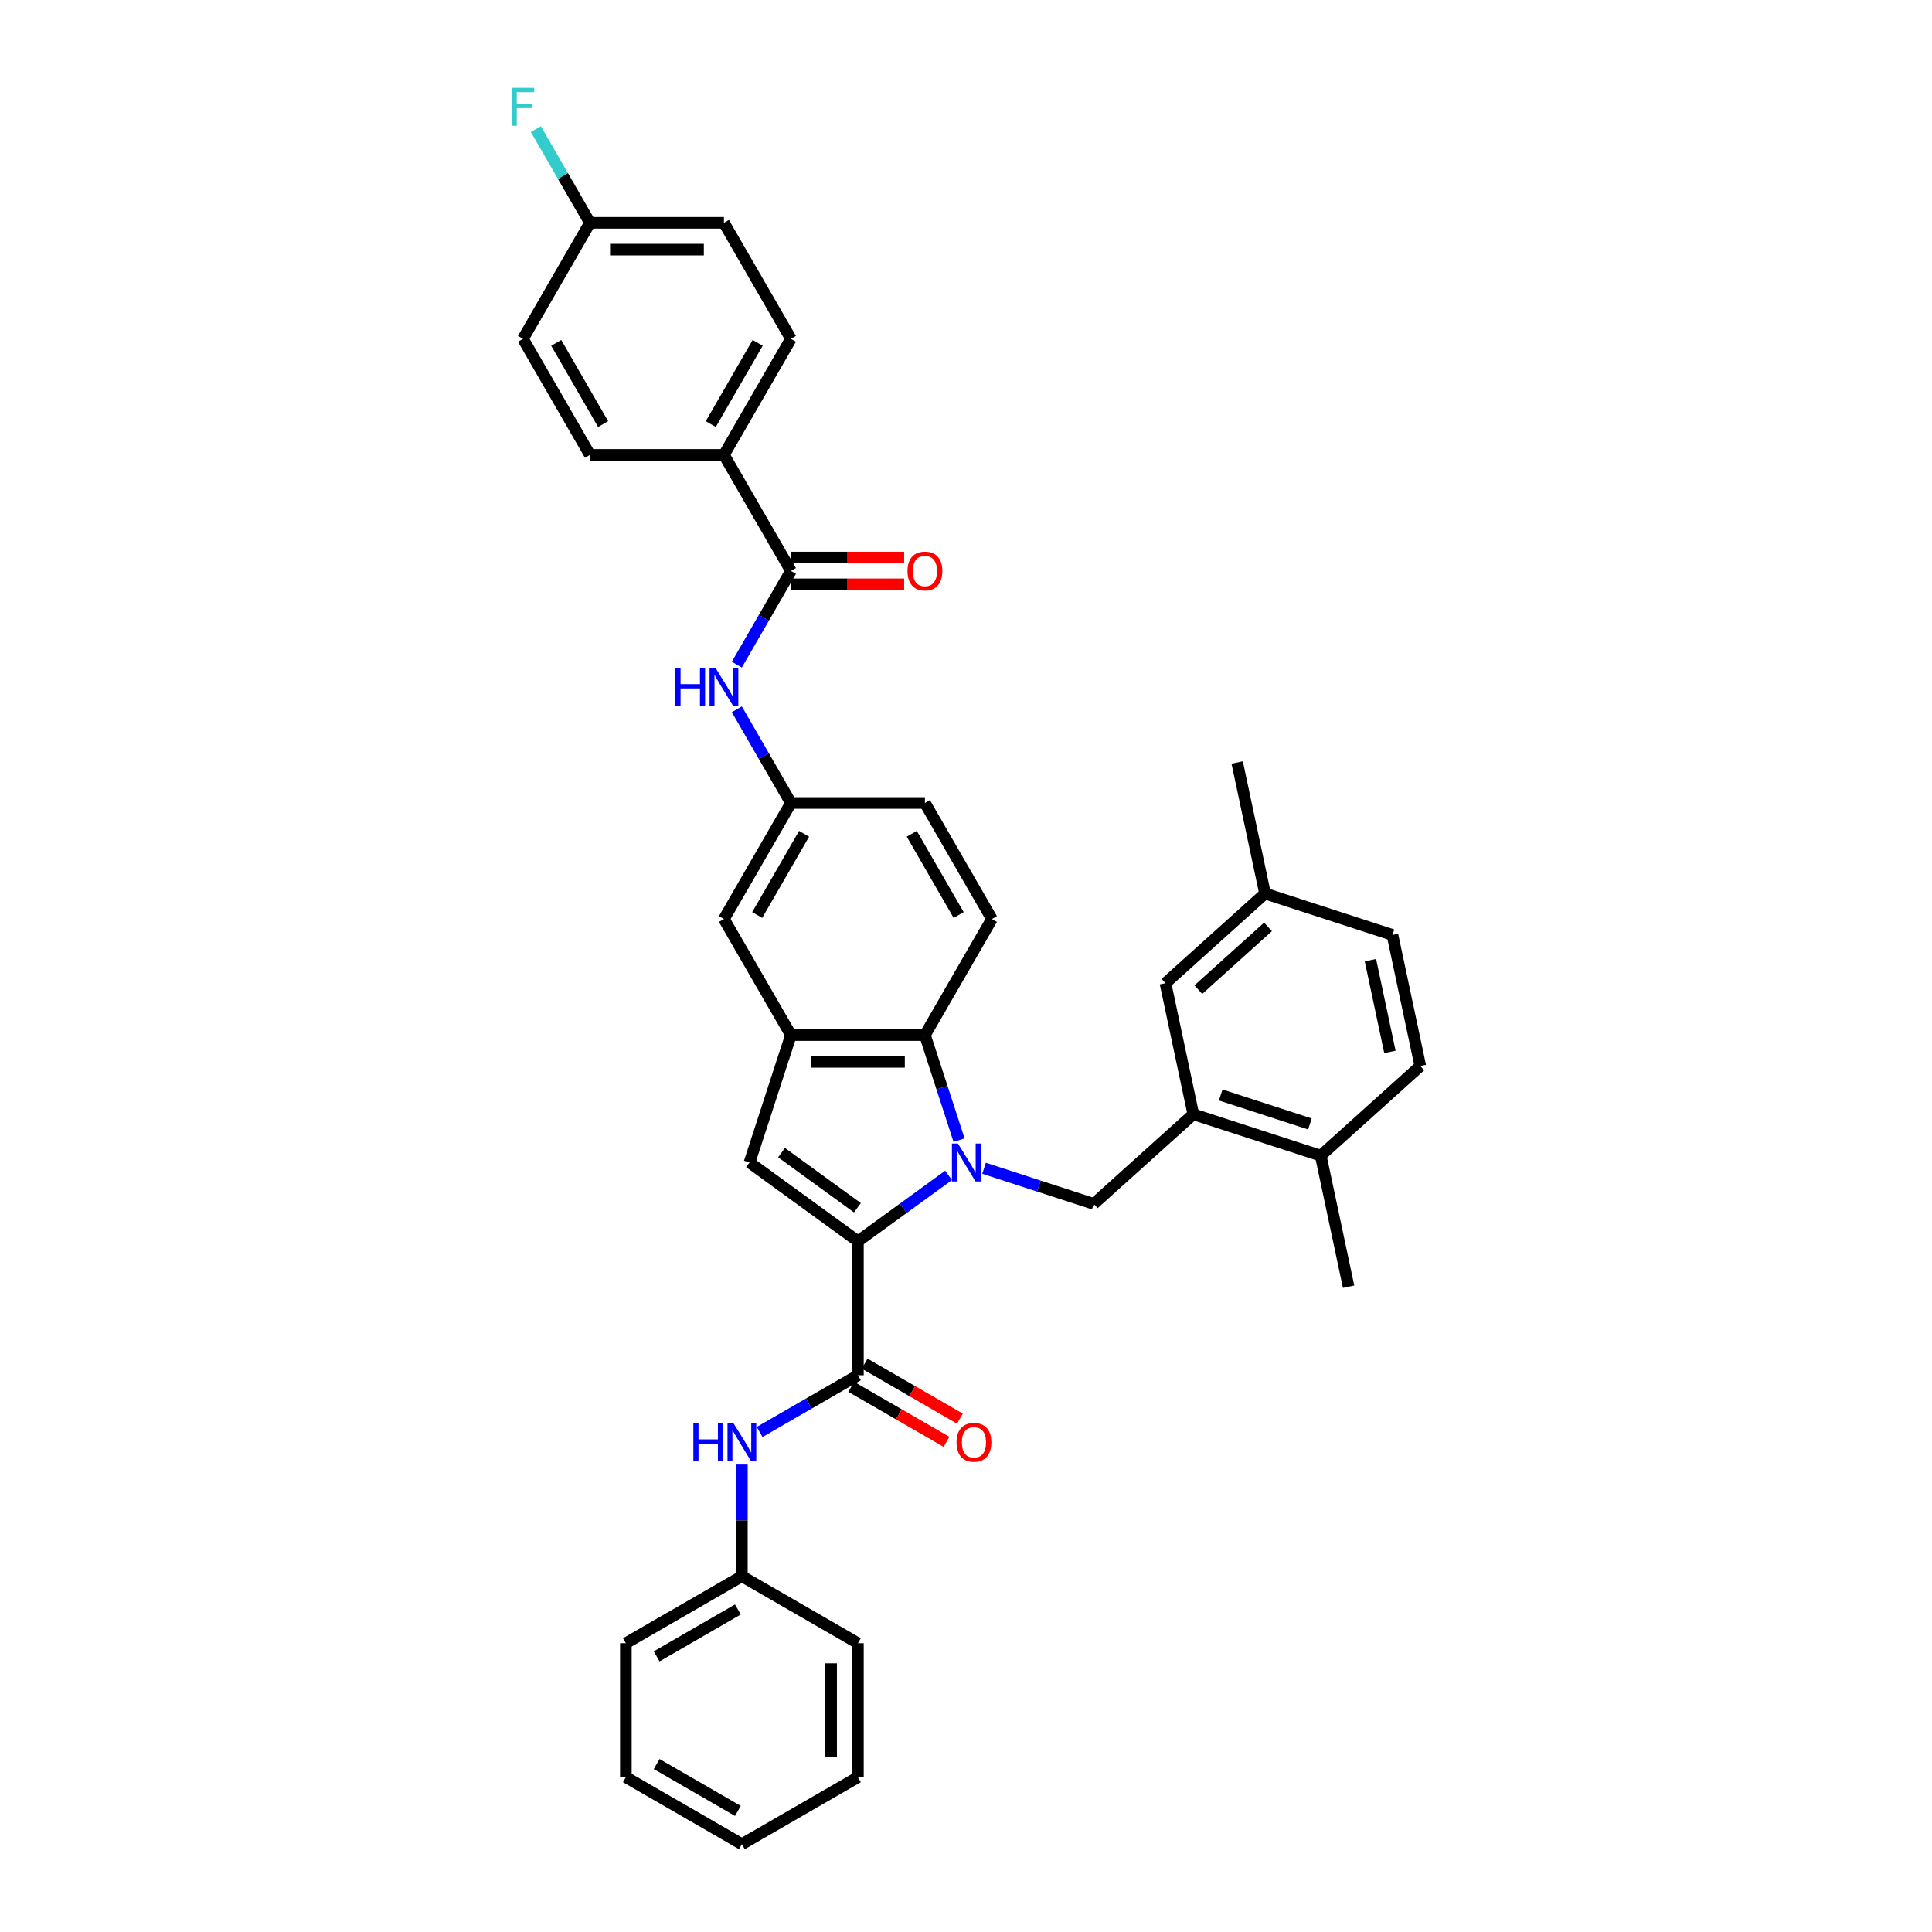 <?xml version='1.0' encoding='iso-8859-1'?>
<svg version='1.1' baseProfile='full'
              xmlns='http://www.w3.org/2000/svg'
                      xmlns:rdkit='http://www.rdkit.org/xml'
                      xmlns:xlink='http://www.w3.org/1999/xlink'
                  xml:space='preserve'
width='1000px' height='1000px' viewBox='0 0 1000 1000'>
<!-- END OF HEADER -->
<rect style='opacity:1.0;fill:#FFFFFF;stroke:none' width='1000' height='1000' x='0' y='0'> </rect>
<path class='bond-0' d='M 490.985,608.376 L 467.523,625.422' style='fill:none;fill-rule:evenodd;stroke:#0000FF;stroke-width:6px;stroke-linecap:butt;stroke-linejoin:miter;stroke-opacity:1' />
<path class='bond-0' d='M 467.523,625.422 L 444.061,642.468' style='fill:none;fill-rule:evenodd;stroke:#000000;stroke-width:6px;stroke-linecap:butt;stroke-linejoin:miter;stroke-opacity:1' />
<path class='bond-1' d='M 496.413,590.151 L 487.575,562.95' style='fill:none;fill-rule:evenodd;stroke:#0000FF;stroke-width:6px;stroke-linecap:butt;stroke-linejoin:miter;stroke-opacity:1' />
<path class='bond-1' d='M 487.575,562.95 L 478.736,535.749' style='fill:none;fill-rule:evenodd;stroke:#000000;stroke-width:6px;stroke-linecap:butt;stroke-linejoin:miter;stroke-opacity:1' />
<path class='bond-2' d='M 509.349,604.688 L 537.736,613.912' style='fill:none;fill-rule:evenodd;stroke:#0000FF;stroke-width:6px;stroke-linecap:butt;stroke-linejoin:miter;stroke-opacity:1' />
<path class='bond-2' d='M 537.736,613.912 L 566.123,623.136' style='fill:none;fill-rule:evenodd;stroke:#000000;stroke-width:6px;stroke-linecap:butt;stroke-linejoin:miter;stroke-opacity:1' />
<path class='bond-3' d='M 444.061,642.468 L 387.955,601.705' style='fill:none;fill-rule:evenodd;stroke:#000000;stroke-width:6px;stroke-linecap:butt;stroke-linejoin:miter;stroke-opacity:1' />
<path class='bond-3' d='M 443.798,625.133 L 404.524,596.598' style='fill:none;fill-rule:evenodd;stroke:#000000;stroke-width:6px;stroke-linecap:butt;stroke-linejoin:miter;stroke-opacity:1' />
<path class='bond-4' d='M 444.061,642.468 L 444.061,711.819' style='fill:none;fill-rule:evenodd;stroke:#000000;stroke-width:6px;stroke-linecap:butt;stroke-linejoin:miter;stroke-opacity:1' />
<path class='bond-5' d='M 387.955,601.705 L 409.386,535.749' style='fill:none;fill-rule:evenodd;stroke:#000000;stroke-width:6px;stroke-linecap:butt;stroke-linejoin:miter;stroke-opacity:1' />
<path class='bond-6' d='M 444.061,711.819 L 418.623,726.506' style='fill:none;fill-rule:evenodd;stroke:#000000;stroke-width:6px;stroke-linecap:butt;stroke-linejoin:miter;stroke-opacity:1' />
<path class='bond-6' d='M 418.623,726.506 L 393.184,741.193' style='fill:none;fill-rule:evenodd;stroke:#0000FF;stroke-width:6px;stroke-linecap:butt;stroke-linejoin:miter;stroke-opacity:1' />
<path class='bond-7' d='M 440.594,717.825 L 465.249,732.059' style='fill:none;fill-rule:evenodd;stroke:#000000;stroke-width:6px;stroke-linecap:butt;stroke-linejoin:miter;stroke-opacity:1' />
<path class='bond-7' d='M 465.249,732.059 L 489.904,746.294' style='fill:none;fill-rule:evenodd;stroke:#FF0000;stroke-width:6px;stroke-linecap:butt;stroke-linejoin:miter;stroke-opacity:1' />
<path class='bond-7' d='M 447.529,705.813 L 472.184,720.047' style='fill:none;fill-rule:evenodd;stroke:#000000;stroke-width:6px;stroke-linecap:butt;stroke-linejoin:miter;stroke-opacity:1' />
<path class='bond-7' d='M 472.184,720.047 L 496.839,734.282' style='fill:none;fill-rule:evenodd;stroke:#FF0000;stroke-width:6px;stroke-linecap:butt;stroke-linejoin:miter;stroke-opacity:1' />
<path class='bond-8' d='M 478.736,535.749 L 409.386,535.749' style='fill:none;fill-rule:evenodd;stroke:#000000;stroke-width:6px;stroke-linecap:butt;stroke-linejoin:miter;stroke-opacity:1' />
<path class='bond-8' d='M 468.334,549.619 L 419.789,549.619' style='fill:none;fill-rule:evenodd;stroke:#000000;stroke-width:6px;stroke-linecap:butt;stroke-linejoin:miter;stroke-opacity:1' />
<path class='bond-9' d='M 478.736,535.749 L 513.412,475.69' style='fill:none;fill-rule:evenodd;stroke:#000000;stroke-width:6px;stroke-linecap:butt;stroke-linejoin:miter;stroke-opacity:1' />
<path class='bond-10' d='M 409.386,535.749 L 374.711,475.69' style='fill:none;fill-rule:evenodd;stroke:#000000;stroke-width:6px;stroke-linecap:butt;stroke-linejoin:miter;stroke-opacity:1' />
<path class='bond-11' d='M 566.123,623.136 L 617.661,576.731' style='fill:none;fill-rule:evenodd;stroke:#000000;stroke-width:6px;stroke-linecap:butt;stroke-linejoin:miter;stroke-opacity:1' />
<path class='bond-12' d='M 409.386,295.512 L 395.384,319.764' style='fill:none;fill-rule:evenodd;stroke:#000000;stroke-width:6px;stroke-linecap:butt;stroke-linejoin:miter;stroke-opacity:1' />
<path class='bond-12' d='M 395.384,319.764 L 381.381,344.017' style='fill:none;fill-rule:evenodd;stroke:#0000FF;stroke-width:6px;stroke-linecap:butt;stroke-linejoin:miter;stroke-opacity:1' />
<path class='bond-13' d='M 409.386,295.512 L 374.711,235.452' style='fill:none;fill-rule:evenodd;stroke:#000000;stroke-width:6px;stroke-linecap:butt;stroke-linejoin:miter;stroke-opacity:1' />
<path class='bond-14' d='M 409.386,302.447 L 438.687,302.447' style='fill:none;fill-rule:evenodd;stroke:#000000;stroke-width:6px;stroke-linecap:butt;stroke-linejoin:miter;stroke-opacity:1' />
<path class='bond-14' d='M 438.687,302.447 L 467.987,302.447' style='fill:none;fill-rule:evenodd;stroke:#FF0000;stroke-width:6px;stroke-linecap:butt;stroke-linejoin:miter;stroke-opacity:1' />
<path class='bond-14' d='M 409.386,288.577 L 438.687,288.577' style='fill:none;fill-rule:evenodd;stroke:#000000;stroke-width:6px;stroke-linecap:butt;stroke-linejoin:miter;stroke-opacity:1' />
<path class='bond-14' d='M 438.687,288.577 L 467.987,288.577' style='fill:none;fill-rule:evenodd;stroke:#FF0000;stroke-width:6px;stroke-linecap:butt;stroke-linejoin:miter;stroke-opacity:1' />
<path class='bond-15' d='M 617.661,576.731 L 683.617,598.161' style='fill:none;fill-rule:evenodd;stroke:#000000;stroke-width:6px;stroke-linecap:butt;stroke-linejoin:miter;stroke-opacity:1' />
<path class='bond-15' d='M 631.84,566.754 L 678.01,581.756' style='fill:none;fill-rule:evenodd;stroke:#000000;stroke-width:6px;stroke-linecap:butt;stroke-linejoin:miter;stroke-opacity:1' />
<path class='bond-16' d='M 617.661,576.731 L 603.242,508.896' style='fill:none;fill-rule:evenodd;stroke:#000000;stroke-width:6px;stroke-linecap:butt;stroke-linejoin:miter;stroke-opacity:1' />
<path class='bond-17' d='M 384.002,758.048 L 384.002,786.946' style='fill:none;fill-rule:evenodd;stroke:#0000FF;stroke-width:6px;stroke-linecap:butt;stroke-linejoin:miter;stroke-opacity:1' />
<path class='bond-17' d='M 384.002,786.946 L 384.002,815.844' style='fill:none;fill-rule:evenodd;stroke:#000000;stroke-width:6px;stroke-linecap:butt;stroke-linejoin:miter;stroke-opacity:1' />
<path class='bond-18' d='M 381.381,367.125 L 395.384,391.378' style='fill:none;fill-rule:evenodd;stroke:#0000FF;stroke-width:6px;stroke-linecap:butt;stroke-linejoin:miter;stroke-opacity:1' />
<path class='bond-18' d='M 395.384,391.378 L 409.386,415.63' style='fill:none;fill-rule:evenodd;stroke:#000000;stroke-width:6px;stroke-linecap:butt;stroke-linejoin:miter;stroke-opacity:1' />
<path class='bond-19' d='M 513.412,475.69 L 478.736,415.63' style='fill:none;fill-rule:evenodd;stroke:#000000;stroke-width:6px;stroke-linecap:butt;stroke-linejoin:miter;stroke-opacity:1' />
<path class='bond-19' d='M 496.199,473.616 L 471.926,431.574' style='fill:none;fill-rule:evenodd;stroke:#000000;stroke-width:6px;stroke-linecap:butt;stroke-linejoin:miter;stroke-opacity:1' />
<path class='bond-20' d='M 374.711,235.452 L 409.386,175.393' style='fill:none;fill-rule:evenodd;stroke:#000000;stroke-width:6px;stroke-linecap:butt;stroke-linejoin:miter;stroke-opacity:1' />
<path class='bond-20' d='M 367.9,219.508 L 392.173,177.467' style='fill:none;fill-rule:evenodd;stroke:#000000;stroke-width:6px;stroke-linecap:butt;stroke-linejoin:miter;stroke-opacity:1' />
<path class='bond-21' d='M 374.711,235.452 L 305.36,235.452' style='fill:none;fill-rule:evenodd;stroke:#000000;stroke-width:6px;stroke-linecap:butt;stroke-linejoin:miter;stroke-opacity:1' />
<path class='bond-22' d='M 374.711,475.69 L 409.386,415.63' style='fill:none;fill-rule:evenodd;stroke:#000000;stroke-width:6px;stroke-linecap:butt;stroke-linejoin:miter;stroke-opacity:1' />
<path class='bond-22' d='M 391.924,473.616 L 416.197,431.574' style='fill:none;fill-rule:evenodd;stroke:#000000;stroke-width:6px;stroke-linecap:butt;stroke-linejoin:miter;stroke-opacity:1' />
<path class='bond-23' d='M 409.386,415.63 L 478.736,415.63' style='fill:none;fill-rule:evenodd;stroke:#000000;stroke-width:6px;stroke-linecap:butt;stroke-linejoin:miter;stroke-opacity:1' />
<path class='bond-24' d='M 683.617,598.161 L 735.154,551.757' style='fill:none;fill-rule:evenodd;stroke:#000000;stroke-width:6px;stroke-linecap:butt;stroke-linejoin:miter;stroke-opacity:1' />
<path class='bond-25' d='M 683.617,598.161 L 698.036,665.997' style='fill:none;fill-rule:evenodd;stroke:#000000;stroke-width:6px;stroke-linecap:butt;stroke-linejoin:miter;stroke-opacity:1' />
<path class='bond-26' d='M 603.242,508.896 L 654.779,462.491' style='fill:none;fill-rule:evenodd;stroke:#000000;stroke-width:6px;stroke-linecap:butt;stroke-linejoin:miter;stroke-opacity:1' />
<path class='bond-26' d='M 620.253,512.243 L 656.33,479.76' style='fill:none;fill-rule:evenodd;stroke:#000000;stroke-width:6px;stroke-linecap:butt;stroke-linejoin:miter;stroke-opacity:1' />
<path class='bond-27' d='M 409.386,175.393 L 374.711,115.334' style='fill:none;fill-rule:evenodd;stroke:#000000;stroke-width:6px;stroke-linecap:butt;stroke-linejoin:miter;stroke-opacity:1' />
<path class='bond-28' d='M 305.36,235.452 L 270.685,175.393' style='fill:none;fill-rule:evenodd;stroke:#000000;stroke-width:6px;stroke-linecap:butt;stroke-linejoin:miter;stroke-opacity:1' />
<path class='bond-28' d='M 312.171,219.508 L 287.898,177.467' style='fill:none;fill-rule:evenodd;stroke:#000000;stroke-width:6px;stroke-linecap:butt;stroke-linejoin:miter;stroke-opacity:1' />
<path class='bond-29' d='M 735.154,551.757 L 720.736,483.922' style='fill:none;fill-rule:evenodd;stroke:#000000;stroke-width:6px;stroke-linecap:butt;stroke-linejoin:miter;stroke-opacity:1' />
<path class='bond-29' d='M 719.424,544.465 L 709.331,496.981' style='fill:none;fill-rule:evenodd;stroke:#000000;stroke-width:6px;stroke-linecap:butt;stroke-linejoin:miter;stroke-opacity:1' />
<path class='bond-30' d='M 384.002,815.844 L 323.943,850.52' style='fill:none;fill-rule:evenodd;stroke:#000000;stroke-width:6px;stroke-linecap:butt;stroke-linejoin:miter;stroke-opacity:1' />
<path class='bond-30' d='M 381.928,833.058 L 339.887,857.33' style='fill:none;fill-rule:evenodd;stroke:#000000;stroke-width:6px;stroke-linecap:butt;stroke-linejoin:miter;stroke-opacity:1' />
<path class='bond-31' d='M 384.002,815.844 L 444.061,850.52' style='fill:none;fill-rule:evenodd;stroke:#000000;stroke-width:6px;stroke-linecap:butt;stroke-linejoin:miter;stroke-opacity:1' />
<path class='bond-32' d='M 654.779,462.491 L 720.736,483.922' style='fill:none;fill-rule:evenodd;stroke:#000000;stroke-width:6px;stroke-linecap:butt;stroke-linejoin:miter;stroke-opacity:1' />
<path class='bond-33' d='M 654.779,462.491 L 640.361,394.656' style='fill:none;fill-rule:evenodd;stroke:#000000;stroke-width:6px;stroke-linecap:butt;stroke-linejoin:miter;stroke-opacity:1' />
<path class='bond-34' d='M 305.36,115.334 L 270.685,175.393' style='fill:none;fill-rule:evenodd;stroke:#000000;stroke-width:6px;stroke-linecap:butt;stroke-linejoin:miter;stroke-opacity:1' />
<path class='bond-35' d='M 305.36,115.334 L 291.358,91.081' style='fill:none;fill-rule:evenodd;stroke:#000000;stroke-width:6px;stroke-linecap:butt;stroke-linejoin:miter;stroke-opacity:1' />
<path class='bond-35' d='M 291.358,91.081 L 277.356,66.828' style='fill:none;fill-rule:evenodd;stroke:#33CCCC;stroke-width:6px;stroke-linecap:butt;stroke-linejoin:miter;stroke-opacity:1' />
<path class='bond-36' d='M 305.36,115.334 L 374.711,115.334' style='fill:none;fill-rule:evenodd;stroke:#000000;stroke-width:6px;stroke-linecap:butt;stroke-linejoin:miter;stroke-opacity:1' />
<path class='bond-36' d='M 315.763,129.204 L 364.308,129.204' style='fill:none;fill-rule:evenodd;stroke:#000000;stroke-width:6px;stroke-linecap:butt;stroke-linejoin:miter;stroke-opacity:1' />
<path class='bond-37' d='M 323.943,850.52 L 323.943,919.87' style='fill:none;fill-rule:evenodd;stroke:#000000;stroke-width:6px;stroke-linecap:butt;stroke-linejoin:miter;stroke-opacity:1' />
<path class='bond-38' d='M 444.061,850.52 L 444.061,919.87' style='fill:none;fill-rule:evenodd;stroke:#000000;stroke-width:6px;stroke-linecap:butt;stroke-linejoin:miter;stroke-opacity:1' />
<path class='bond-38' d='M 430.191,860.922 L 430.191,909.468' style='fill:none;fill-rule:evenodd;stroke:#000000;stroke-width:6px;stroke-linecap:butt;stroke-linejoin:miter;stroke-opacity:1' />
<path class='bond-39' d='M 323.943,919.87 L 384.002,954.545' style='fill:none;fill-rule:evenodd;stroke:#000000;stroke-width:6px;stroke-linecap:butt;stroke-linejoin:miter;stroke-opacity:1' />
<path class='bond-39' d='M 339.887,913.06 L 381.928,937.332' style='fill:none;fill-rule:evenodd;stroke:#000000;stroke-width:6px;stroke-linecap:butt;stroke-linejoin:miter;stroke-opacity:1' />
<path class='bond-40' d='M 444.061,919.87 L 384.002,954.545' style='fill:none;fill-rule:evenodd;stroke:#000000;stroke-width:6px;stroke-linecap:butt;stroke-linejoin:miter;stroke-opacity:1' />
<path  class='atom-0' d='M 495.826 591.885
L 502.261 602.288
Q 502.899 603.314, 503.926 605.173
Q 504.952 607.031, 505.008 607.142
L 505.008 591.885
L 507.615 591.885
L 507.615 611.525
L 504.924 611.525
L 498.017 600.152
Q 497.213 598.82, 496.353 597.294
Q 495.52 595.769, 495.271 595.297
L 495.271 611.525
L 492.719 611.525
L 492.719 591.885
L 495.826 591.885
' fill='#0000FF'/>
<path  class='atom-9' d='M 358.883 736.674
L 361.546 736.674
L 361.546 745.024
L 371.588 745.024
L 371.588 736.674
L 374.251 736.674
L 374.251 756.314
L 371.588 756.314
L 371.588 747.243
L 361.546 747.243
L 361.546 756.314
L 358.883 756.314
L 358.883 736.674
' fill='#0000FF'/>
<path  class='atom-9' d='M 379.661 736.674
L 386.096 747.077
Q 386.734 748.103, 387.761 749.962
Q 388.787 751.82, 388.843 751.931
L 388.843 736.674
L 391.45 736.674
L 391.45 756.314
L 388.759 756.314
L 381.852 744.941
Q 381.048 743.609, 380.188 742.083
Q 379.355 740.558, 379.106 740.086
L 379.106 756.314
L 376.554 756.314
L 376.554 736.674
L 379.661 736.674
' fill='#0000FF'/>
<path  class='atom-10' d='M 349.592 345.751
L 352.255 345.751
L 352.255 354.101
L 362.297 354.101
L 362.297 345.751
L 364.96 345.751
L 364.96 365.391
L 362.297 365.391
L 362.297 356.32
L 352.255 356.32
L 352.255 365.391
L 349.592 365.391
L 349.592 345.751
' fill='#0000FF'/>
<path  class='atom-10' d='M 370.369 345.751
L 376.805 356.154
Q 377.443 357.18, 378.47 359.039
Q 379.496 360.897, 379.551 361.008
L 379.551 345.751
L 382.159 345.751
L 382.159 365.391
L 379.468 365.391
L 372.561 354.018
Q 371.756 352.686, 370.896 351.16
Q 370.064 349.635, 369.815 349.163
L 369.815 365.391
L 367.262 365.391
L 367.262 345.751
L 370.369 345.751
' fill='#0000FF'/>
<path  class='atom-15' d='M 495.105 746.549
Q 495.105 741.834, 497.435 739.198
Q 499.765 736.563, 504.12 736.563
Q 508.476 736.563, 510.806 739.198
Q 513.136 741.834, 513.136 746.549
Q 513.136 751.321, 510.778 754.039
Q 508.42 756.73, 504.12 756.73
Q 499.793 756.73, 497.435 754.039
Q 495.105 751.349, 495.105 746.549
M 504.12 754.511
Q 507.116 754.511, 508.725 752.514
Q 510.362 750.489, 510.362 746.549
Q 510.362 742.694, 508.725 740.752
Q 507.116 738.782, 504.12 738.782
Q 501.125 738.782, 499.488 740.724
Q 497.879 742.666, 497.879 746.549
Q 497.879 750.516, 499.488 752.514
Q 501.125 754.511, 504.12 754.511
' fill='#FF0000'/>
<path  class='atom-18' d='M 469.721 295.567
Q 469.721 290.851, 472.051 288.216
Q 474.381 285.581, 478.736 285.581
Q 483.092 285.581, 485.422 288.216
Q 487.752 290.851, 487.752 295.567
Q 487.752 300.339, 485.394 303.057
Q 483.036 305.748, 478.736 305.748
Q 474.409 305.748, 472.051 303.057
Q 469.721 300.366, 469.721 295.567
M 478.736 303.529
Q 481.732 303.529, 483.341 301.531
Q 484.978 299.506, 484.978 295.567
Q 484.978 291.711, 483.341 289.769
Q 481.732 287.8, 478.736 287.8
Q 475.741 287.8, 474.104 289.742
Q 472.495 291.684, 472.495 295.567
Q 472.495 299.534, 474.104 301.531
Q 475.741 303.529, 478.736 303.529
' fill='#FF0000'/>
<path  class='atom-29' d='M 264.846 45.455
L 276.524 45.455
L 276.524 47.702
L 267.481 47.702
L 267.481 53.666
L 275.526 53.666
L 275.526 55.94
L 267.481 55.94
L 267.481 65.095
L 264.846 65.095
L 264.846 45.455
' fill='#33CCCC'/>
</svg>
